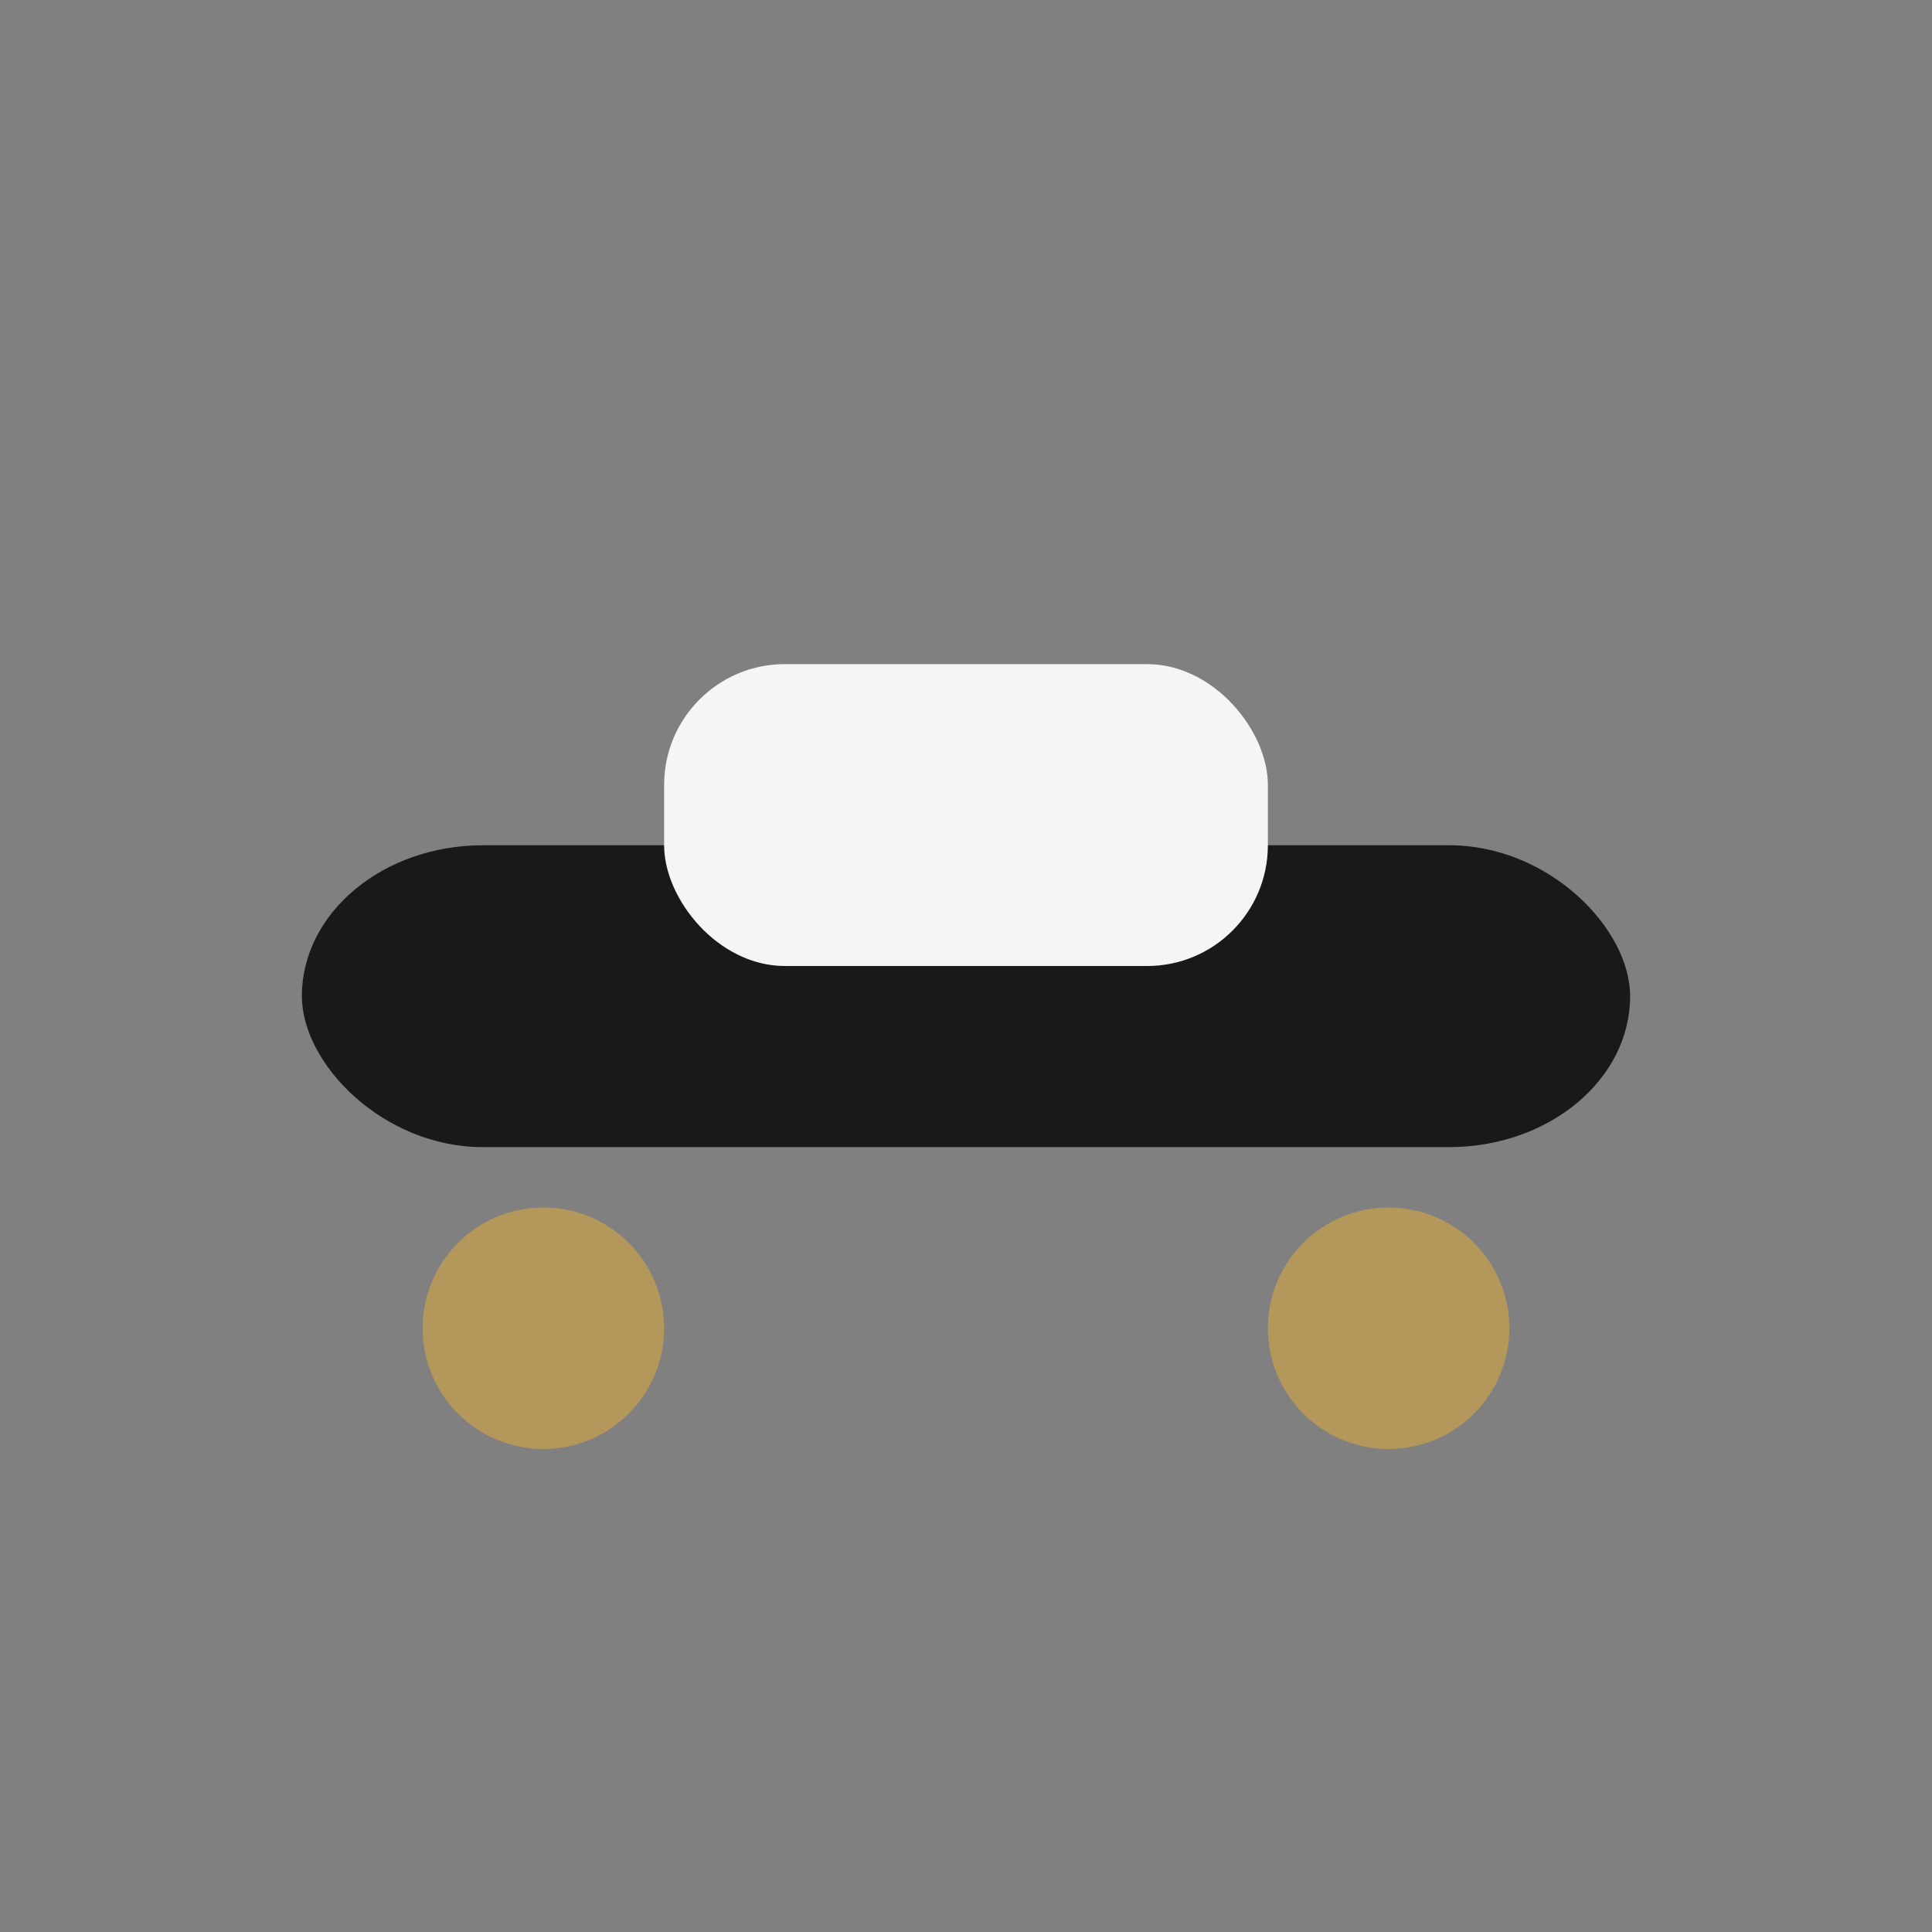 <?xml version="1.0" encoding="UTF-8"?>
<svg xmlns="http://www.w3.org/2000/svg" width="32" height="32" viewBox="0 0 32 32"><rect x="0" y="0" width="32" height="32" fill="#808080" stroke="none"/><rect x="5" y="14" width="22" height="5" rx="3" fill="#191919"/><ellipse cx="9" cy="22" rx="2" ry="2" fill="#B4975A"/><ellipse cx="23" cy="22" rx="2" ry="2" fill="#B4975A"/><rect x="11" y="11" width="10" height="5" rx="2" fill="#F5F5F5"/></svg>